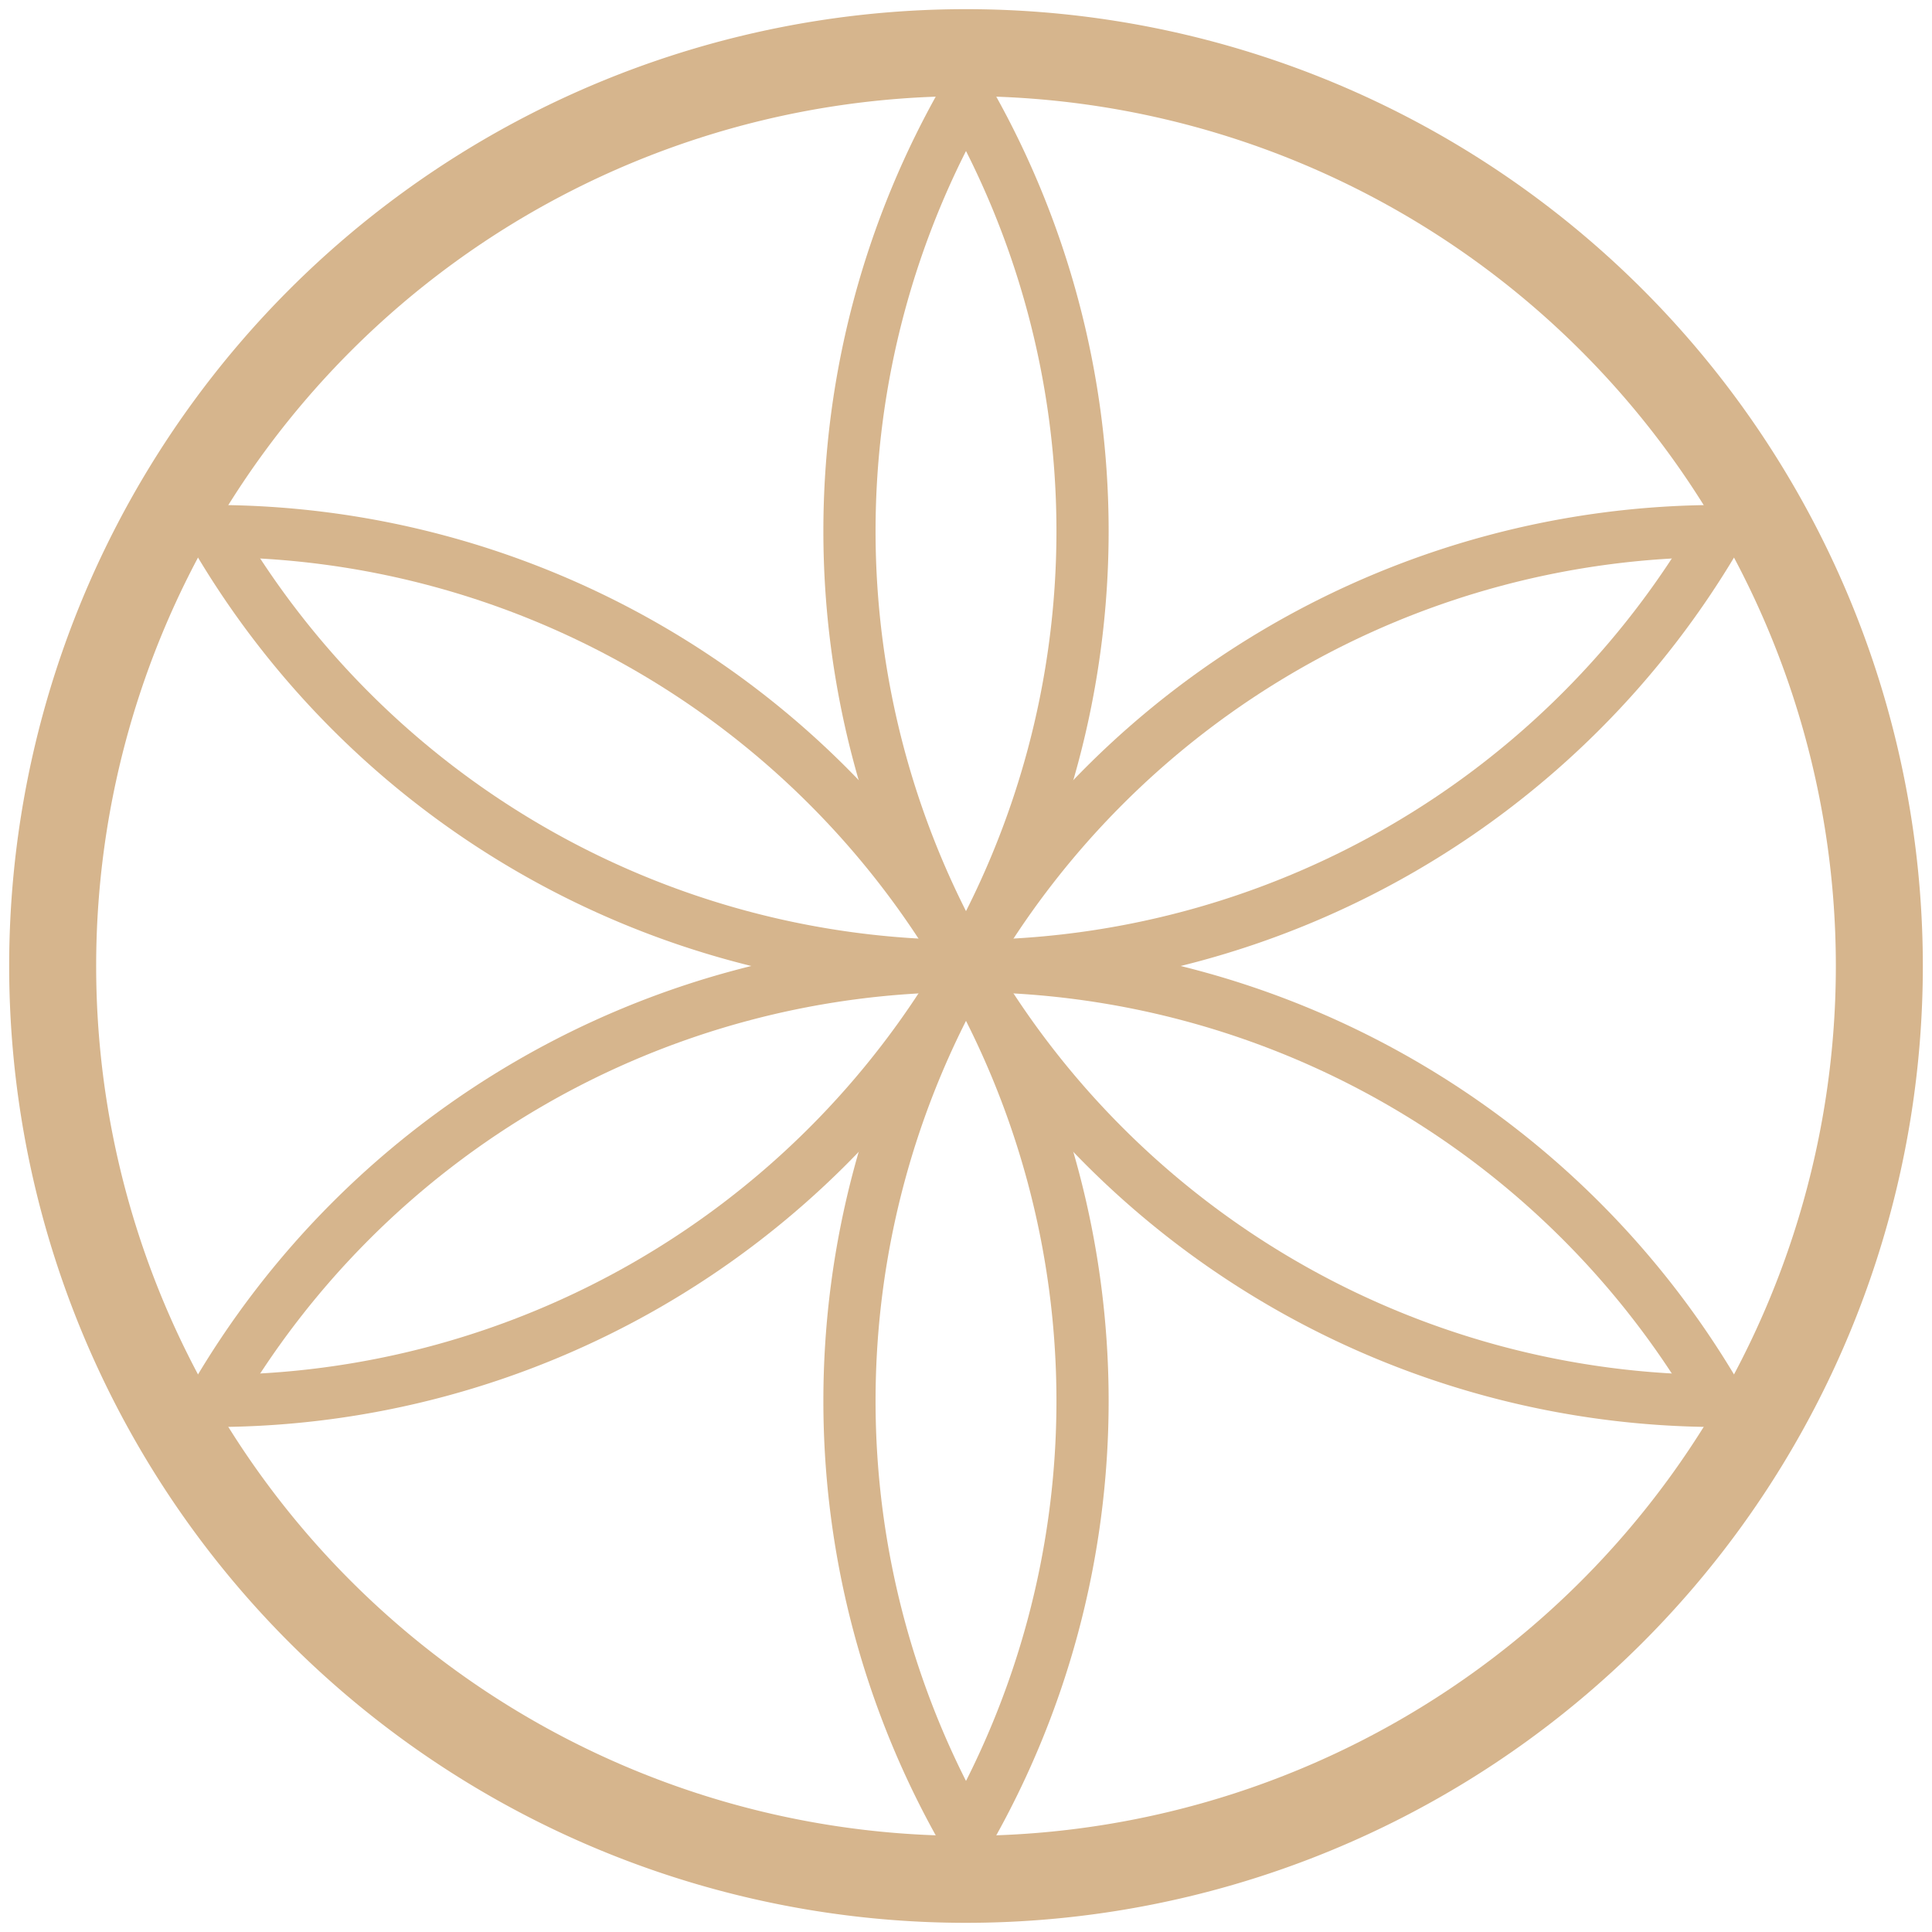 <?xml version="1.0" encoding="UTF-8"?>
<!-- 2025-08-21 13:57:19 Generated by QCAD 3.27.8 SVG Exporter -->
<svg width="222.109mm" height="222.109mm" viewBox="-111.055 -111.054 222.109 222.109" version="1.1" xmlns="http://www.w3.org/2000/svg" style="stroke-linecap:round;stroke-linejoin:round;fill:none">
    <g transform="scale(1,-1)">
        <!-- Arc -->
        <path d="M0,-100 A100,100 0 0,1 0,0" style="stroke:#d6b58d;stroke-width:6;"/>
        <!-- Arc -->
        <path d="M86.603,-50 A100,100 0 0,1 0,0" style="stroke:#d6b58d;stroke-width:6;"/>
        <!-- Arc -->
        <path d="M86.603,50 A100,100 0 0,1 0,0" style="stroke:#d6b58d;stroke-width:6;"/>
        <!-- Arc -->
        <path d="M0,100 A100,100 0 0,1 0,0" style="stroke:#d6b58d;stroke-width:6;"/>
        <!-- Arc -->
        <path d="M-86.603,50 A100,100 0 0,1 0,0" style="stroke:#d6b58d;stroke-width:6;"/>
        <!-- Arc -->
        <path d="M-86.603,-50 A100,100 0 0,1 0,0" style="stroke:#d6b58d;stroke-width:6;"/>
        <!-- Arc -->
        <path d="M0,0 A100,100 0 0,1 0,-100" style="stroke:#d6b58d;stroke-width:6;"/>
        <!-- Arc -->
        <path d="M0,0 A100,100 0 0,1 86.603,-50" style="stroke:#d6b58d;stroke-width:6;"/>
        <!-- Arc -->
        <path d="M0,0 A100,100 0 0,1 86.603,50" style="stroke:#d6b58d;stroke-width:6;"/>
        <!-- Arc -->
        <path d="M0,0 A100,100 0 0,1 0,100" style="stroke:#d6b58d;stroke-width:6;"/>
        <!-- Arc -->
        <path d="M0,0 A100,100 0 0,1 -86.603,50" style="stroke:#d6b58d;stroke-width:6;"/>
        <!-- Arc -->
        <path d="M0,0 A100,100 0 0,1 -86.603,-50" style="stroke:#d6b58d;stroke-width:6;"/>
        <!-- Hachure -->
        <path d="M110,0 A110,110 0 0 1 -110,0 A110,110 0 0 1 110,0M100,0 A100,100 0 0 1 -100,0 A100,100 0 0 1 100,0" style="fill:#d6b58d;fill-rule:evenodd;"/>
    </g>
</svg>
